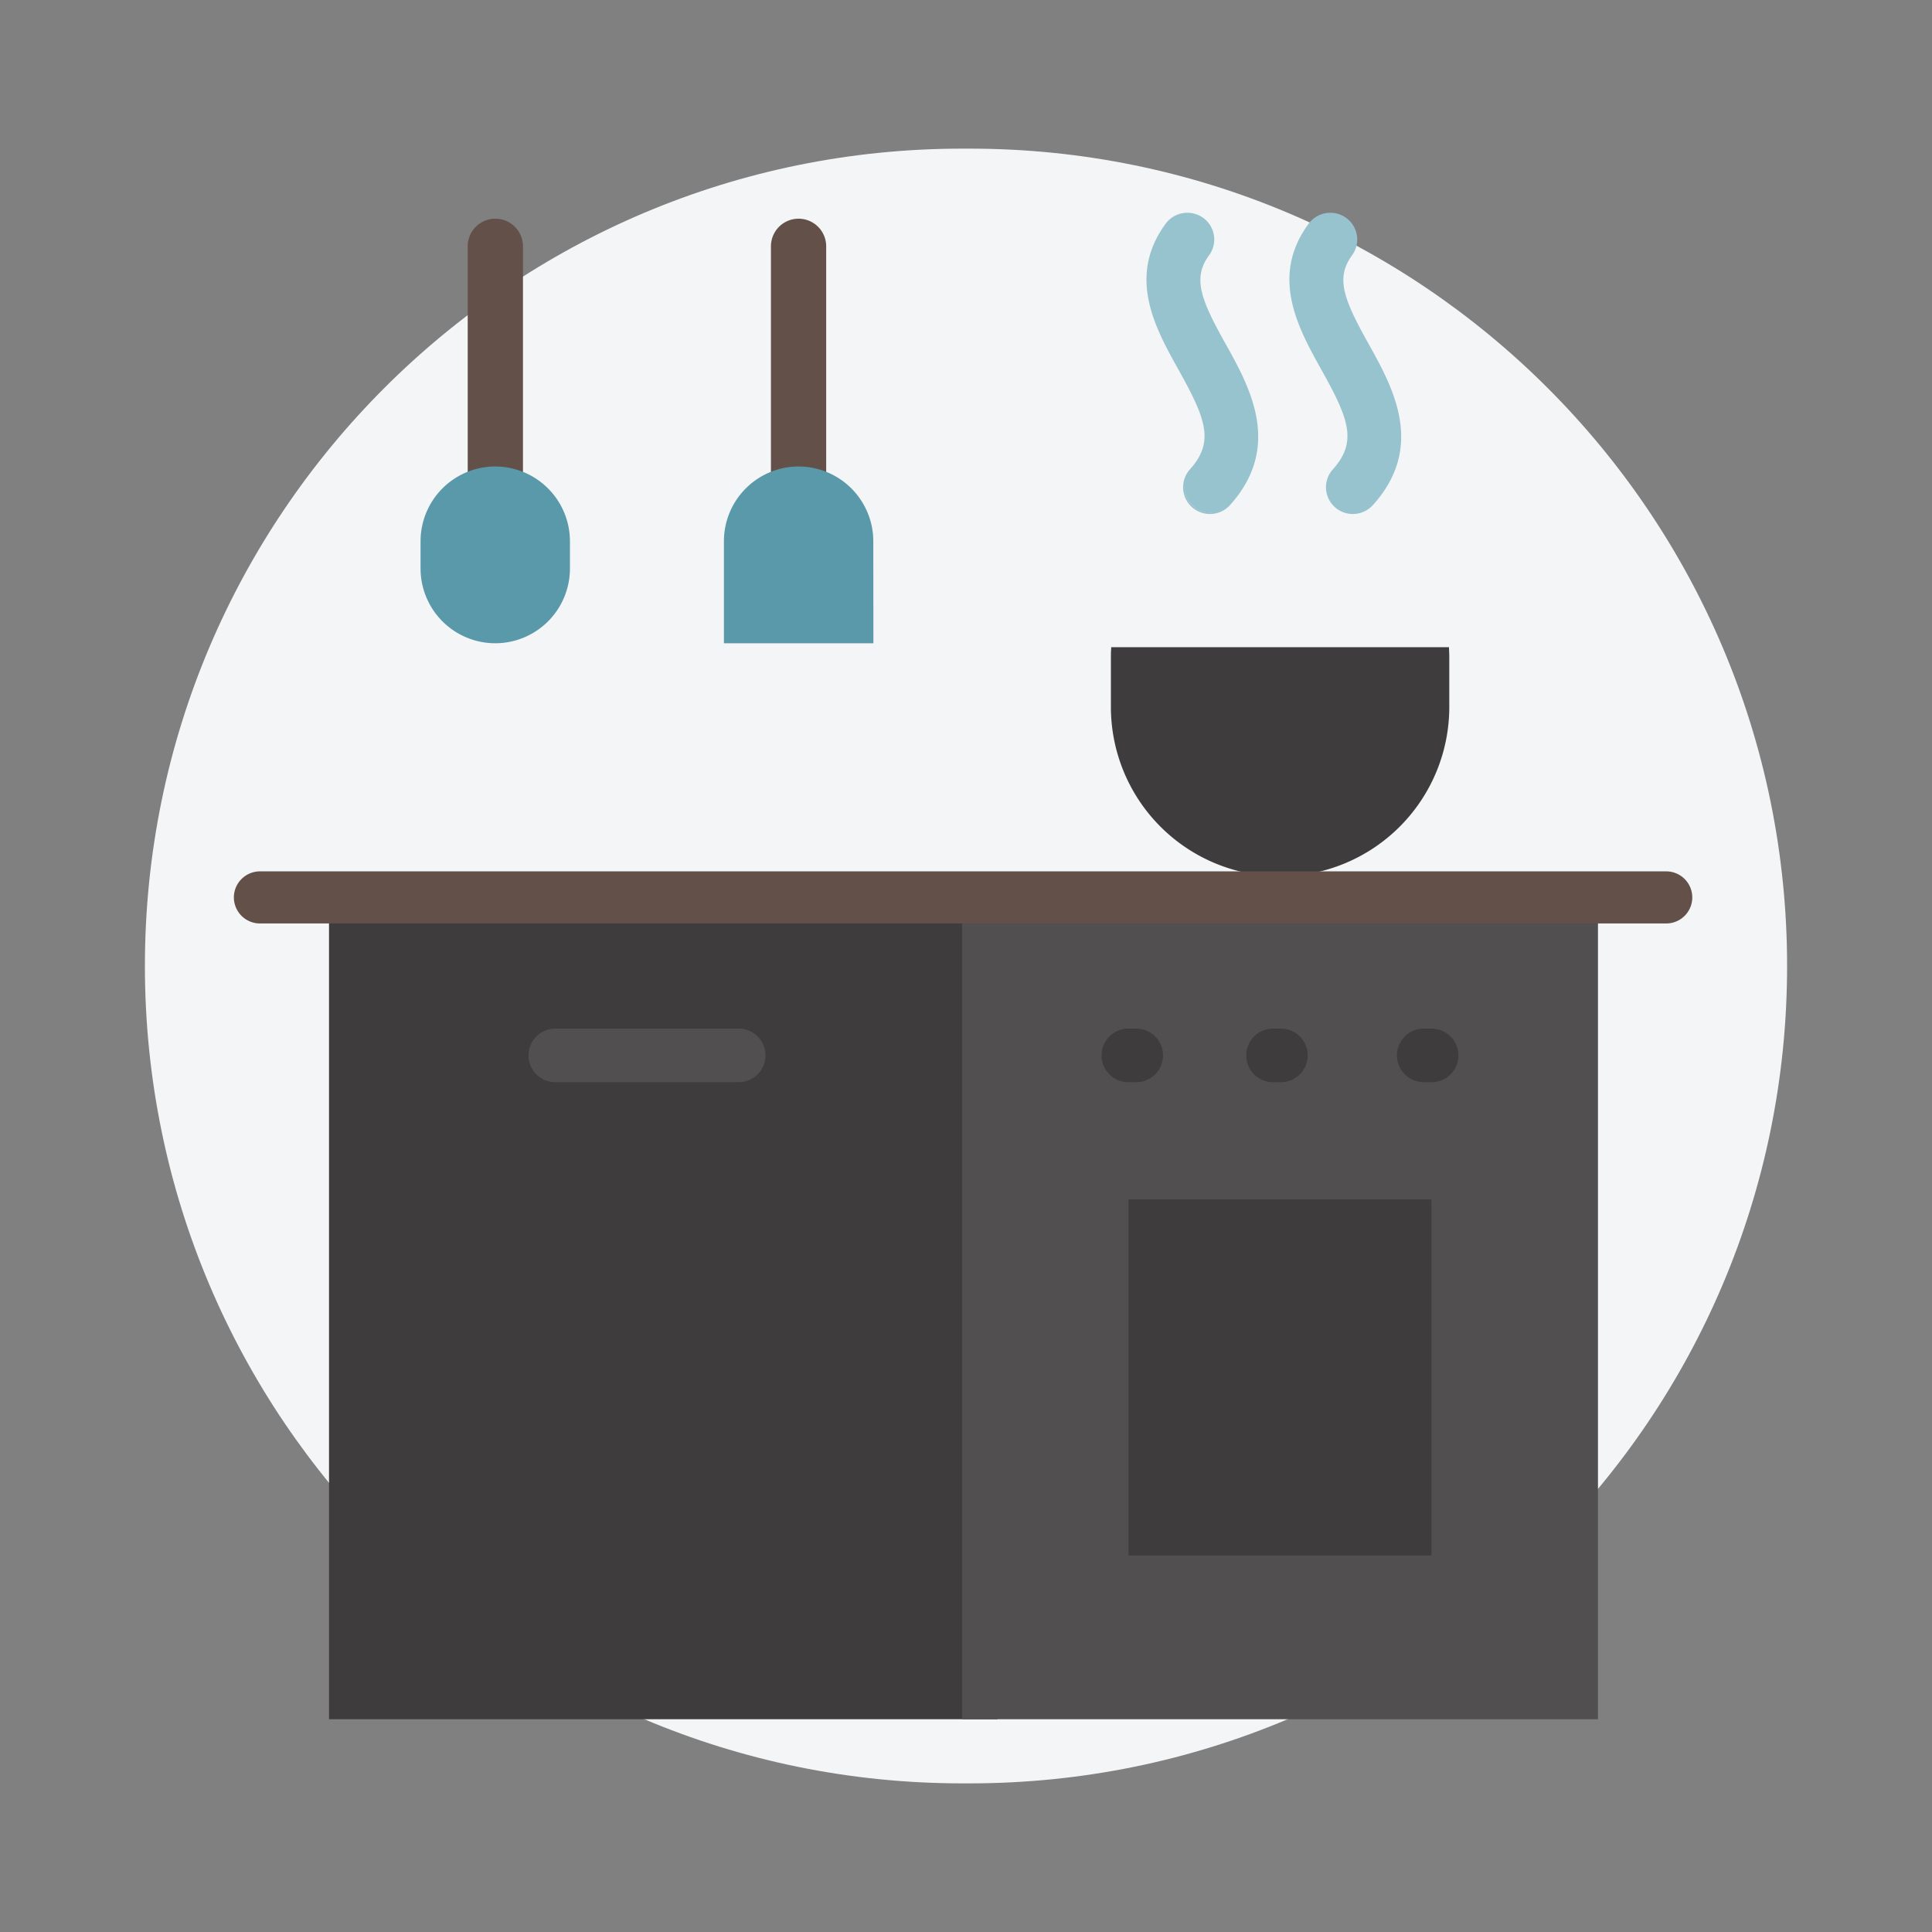 <svg xmlns="http://www.w3.org/2000/svg" viewBox="0 0 600 600"><rect x="0" y="0" width="600" height="600" fill="#808080" stroke="none"/><defs><style>.cls-1{fill:#f4f5f7;}.cls-2{fill:#3f3c3d;}.cls-3{fill:#514f4f;}.cls-4{fill:#635049;}.cls-5{fill:#97c3ce;}.cls-6{fill:#5999a9;}</style></defs><g id="FS"><g id="UNDERFLOOR-2" data-name="UNDERFLOOR"><path class="cls-1" d="M301.16,553.84h-2.32C158.65,553.84,45,440.19,45,300h0C45,159.8,158.65,46.16,298.84,46.16h2.32C441.35,46.16,555,159.8,555,300h0C555,440.19,441.35,553.84,301.16,553.84Z"/><path class="cls-2" d="M102.64,271.68H309.38V533.47H102.64V271.68Z"/><path class="cls-2" d="M309.83,533.92H102.18V271.23H309.83ZM103.09,533H308.92V272.14H103.09Z"/><path class="cls-3" d="M299.22,271.68H495.81V533.47H299.22V271.68Z"/><path class="cls-3" d="M496.26,533.92H298.77V271.23H496.26ZM299.68,533H495.35V272.14H299.68Z"/><path class="cls-3" d="M237.25,327.77a8.12,8.12,0,0,1-8.13,8.09H172.74a8.09,8.09,0,1,1,0-16.18h56.38A8.11,8.11,0,0,1,237.25,327.77Z"/><path class="cls-3" d="M229.12,336.08H172.74a8.32,8.32,0,1,1,0-16.63h56.38a8.32,8.32,0,1,1,0,16.63Zm-56.38-16.17a7.86,7.86,0,1,0,0,15.72h56.38a7.86,7.86,0,1,0,0-15.72Z"/><path class="cls-2" d="M350.71,372.72h93.6V482.86h-93.6V372.72Z"/><path class="cls-2" d="M444.54,483.09H350.48V372.49h94.06Zm-93.6-.46h93.15V373H350.94Z"/><path class="cls-2" d="M360.71,327.77a8.12,8.12,0,0,1-8.13,8.09h-1.87a8.09,8.09,0,1,1,0-16.18h1.87A8.11,8.11,0,0,1,360.71,327.77Zm36.8-8.09h-1.87a8.09,8.09,0,1,0,0,16.18h1.87a8.09,8.09,0,1,0,0-16.18Zm46.8,0h-1.87a8.09,8.09,0,1,0,0,16.18h1.87a8.09,8.09,0,1,0,0-16.18Z"/><path class="cls-2" d="M444.31,336.08h-1.87a8.32,8.32,0,1,1,0-16.63h1.87a8.32,8.32,0,1,1,0,16.63Zm-1.87-16.17a7.86,7.86,0,1,0,0,15.72h1.87a7.86,7.86,0,1,0,0-15.72Zm-44.93,16.17h-1.87a8.32,8.32,0,1,1,0-16.63h1.87a8.32,8.32,0,1,1,0,16.63Zm-1.87-16.17a7.86,7.86,0,1,0,0,15.72h1.87a7.86,7.86,0,1,0,0-15.72Zm-43.06,16.17h-1.87a8.32,8.32,0,1,1,0-16.63h1.87a8.32,8.32,0,1,1,0,16.63Zm-1.87-16.17a7.86,7.86,0,1,0,0,15.72h1.87a7.86,7.86,0,1,0,0-15.72Z"/><path class="cls-4" d="M162,76.5v76.91a8.13,8.13,0,0,1-16.25,0V76.5a8.13,8.13,0,0,1,16.25,0Z"/><path class="cls-4" d="M153.83,162a8.57,8.57,0,0,1-8.58-8.55V76.5a8.58,8.58,0,0,1,17.16,0v76.91A8.58,8.58,0,0,1,153.83,162Zm0-93.09a7.66,7.66,0,0,0-7.67,7.63v76.91a7.67,7.67,0,0,0,15.33,0V76.5A7.66,7.66,0,0,0,153.83,68.87Z"/><path class="cls-4" d="M256.16,76.5v76.91a8.13,8.13,0,0,1-16.25,0V76.5a8.13,8.13,0,0,1,16.25,0Z"/><path class="cls-4" d="M248,162a8.58,8.58,0,0,1-8.58-8.55V76.5a8.58,8.58,0,0,1,17.16,0v76.91A8.57,8.57,0,0,1,248,162Zm0-93.09a7.66,7.66,0,0,0-7.66,7.63v76.91a7.67,7.67,0,0,0,15.33,0V76.5A7.66,7.66,0,0,0,248,68.87Z"/><path class="cls-2" d="M397.51,271.68a52.21,52.21,0,0,1-52.1-52V204.42c0-1,0-2,.09-3h104c.05,1,.09,2,.09,3v15.22a52.22,52.22,0,0,1-52.11,52Z"/><path class="cls-2" d="M397.51,272.14A52.59,52.59,0,0,1,345,219.64V204.42c0-.94,0-1.92.09-3l0-.43H450l0,.43c.06,1.17.09,2.12.09,3v15.22A52.59,52.59,0,0,1,397.51,272.14Zm-51.58-70.25c0,.9-.06,1.73-.06,2.53v15.22a51.65,51.65,0,0,0,103.29,0V204.42c0-.76,0-1.57-.07-2.53Z"/><path class="cls-5" d="M380.43,106.92c7.45,13.37,17.66,31.67,1.39,49.79a8.11,8.11,0,0,1-12.11-10.78c7.79-8.68,5.08-15.8-3.48-31.16-7.16-12.83-16.06-28.8-4.05-45.16a8.16,8.16,0,0,1,11.36-1.75,8.06,8.06,0,0,1,1.76,11.3C370,86.41,372.78,93.19,380.43,106.92Zm44.39,0c-7.66-13.74-10.46-20.52-5.13-27.77a8.06,8.06,0,0,0-1.76-11.3,8.16,8.16,0,0,0-11.36,1.75c-12,16.36-3.12,32.33,4,45.16,8.56,15.36,11.27,22.48,3.48,31.16a8.08,8.08,0,0,0,6.05,13.47,8.16,8.16,0,0,0,6.07-2.69C442.47,138.59,432.27,120.29,424.82,106.93Z"/><path class="cls-5" d="M420.14,159.63a8.37,8.37,0,0,1-5.56-2.11,8.29,8.29,0,0,1-.66-11.74c7.69-8.57,5-15.64-3.51-30.89-7.19-12.89-16.13-28.94-4-45.41a8.38,8.38,0,0,1,11.67-1.8,8.3,8.3,0,0,1,1.81,11.62c-5.25,7.14-2.46,13.87,5.15,27.51l-.2.12.2-.11c7.48,13.42,17.73,31.8,1.36,50A8.42,8.42,0,0,1,420.14,159.63Zm-7-93.1a7.89,7.89,0,0,0-6.38,3.22c-11.94,16.24-3.07,32.14,4.05,44.91,8.62,15.46,11.34,22.63,3.45,31.42a7.82,7.82,0,0,0,.63,11.1,7.91,7.91,0,0,0,11.15-.63c16.15-18,6-36.21-1.42-49.51l.2-.11-.2.11c-7.71-13.83-10.52-20.66-5.12-28a7.87,7.87,0,0,0-6.36-12.5Zm-37.38,93.1a8.37,8.37,0,0,1-5.56-2.11,8.31,8.31,0,0,1-.66-11.75c7.69-8.57,5-15.63-3.51-30.89C358.84,102,349.9,86,362,69.48a8.39,8.39,0,0,1,11.67-1.81,8.29,8.29,0,0,1,1.81,11.63c-5.24,7.14-2.46,13.86,5.15,27.51l-.2.11.21-.11c7.48,13.43,17.73,31.81,1.35,50.05A8.38,8.38,0,0,1,375.76,159.63Zm-7-93.1a7.91,7.91,0,0,0-6.38,3.22c-11.93,16.23-3.07,32.13,4.05,44.91,8.62,15.46,11.35,22.63,3.46,31.42a7.83,7.83,0,0,0,.62,11.1,7.91,7.91,0,0,0,11.15-.63c16.16-18,6-36.21-1.41-49.51l.19-.12-.19.11c-7.71-13.82-10.53-20.65-5.12-28a7.86,7.86,0,0,0-6.37-12.5Z"/><path class="cls-4" d="M72.63,278.7a8.11,8.11,0,0,1,8.13-8.09h436.7a8.09,8.09,0,1,1,0,16.18H80.76A8.11,8.11,0,0,1,72.63,278.7Z"/><path class="cls-6" d="M176.58,168.05v8.54a22.8,22.8,0,0,1-22.75,22.72h0a22.8,22.8,0,0,1-22.75-22.72v-8.54a22.81,22.81,0,0,1,22.75-22.73h0A22.81,22.81,0,0,1,176.58,168.05Z"/><path class="cls-6" d="M153.83,199.77a23.22,23.22,0,0,1-23.22-23.18v-8.54a23.22,23.22,0,0,1,23.21-23.18h0A23.25,23.25,0,0,1,177,168.05v8.54A23.22,23.22,0,0,1,153.83,199.77Zm0-54h0a22.31,22.31,0,0,0-22.3,22.27v8.54a22.3,22.3,0,0,0,44.59,0v-8.54a22.35,22.35,0,0,0-22.29-22.27Z"/><path class="cls-6" d="M270.79,168.05v31.26H225.28V168.05A22.81,22.81,0,0,1,248,145.32h0A22.81,22.81,0,0,1,270.79,168.05Z"/><path class="cls-6" d="M271.24,199.77H224.82V168.05A23.22,23.22,0,0,1,248,144.87h0a23.25,23.25,0,0,1,23.21,23.18Zm-45.51-.91h44.6V168.05A22.35,22.35,0,0,0,248,145.78h0a22.31,22.31,0,0,0-22.3,22.27Z"/></g></g></svg>